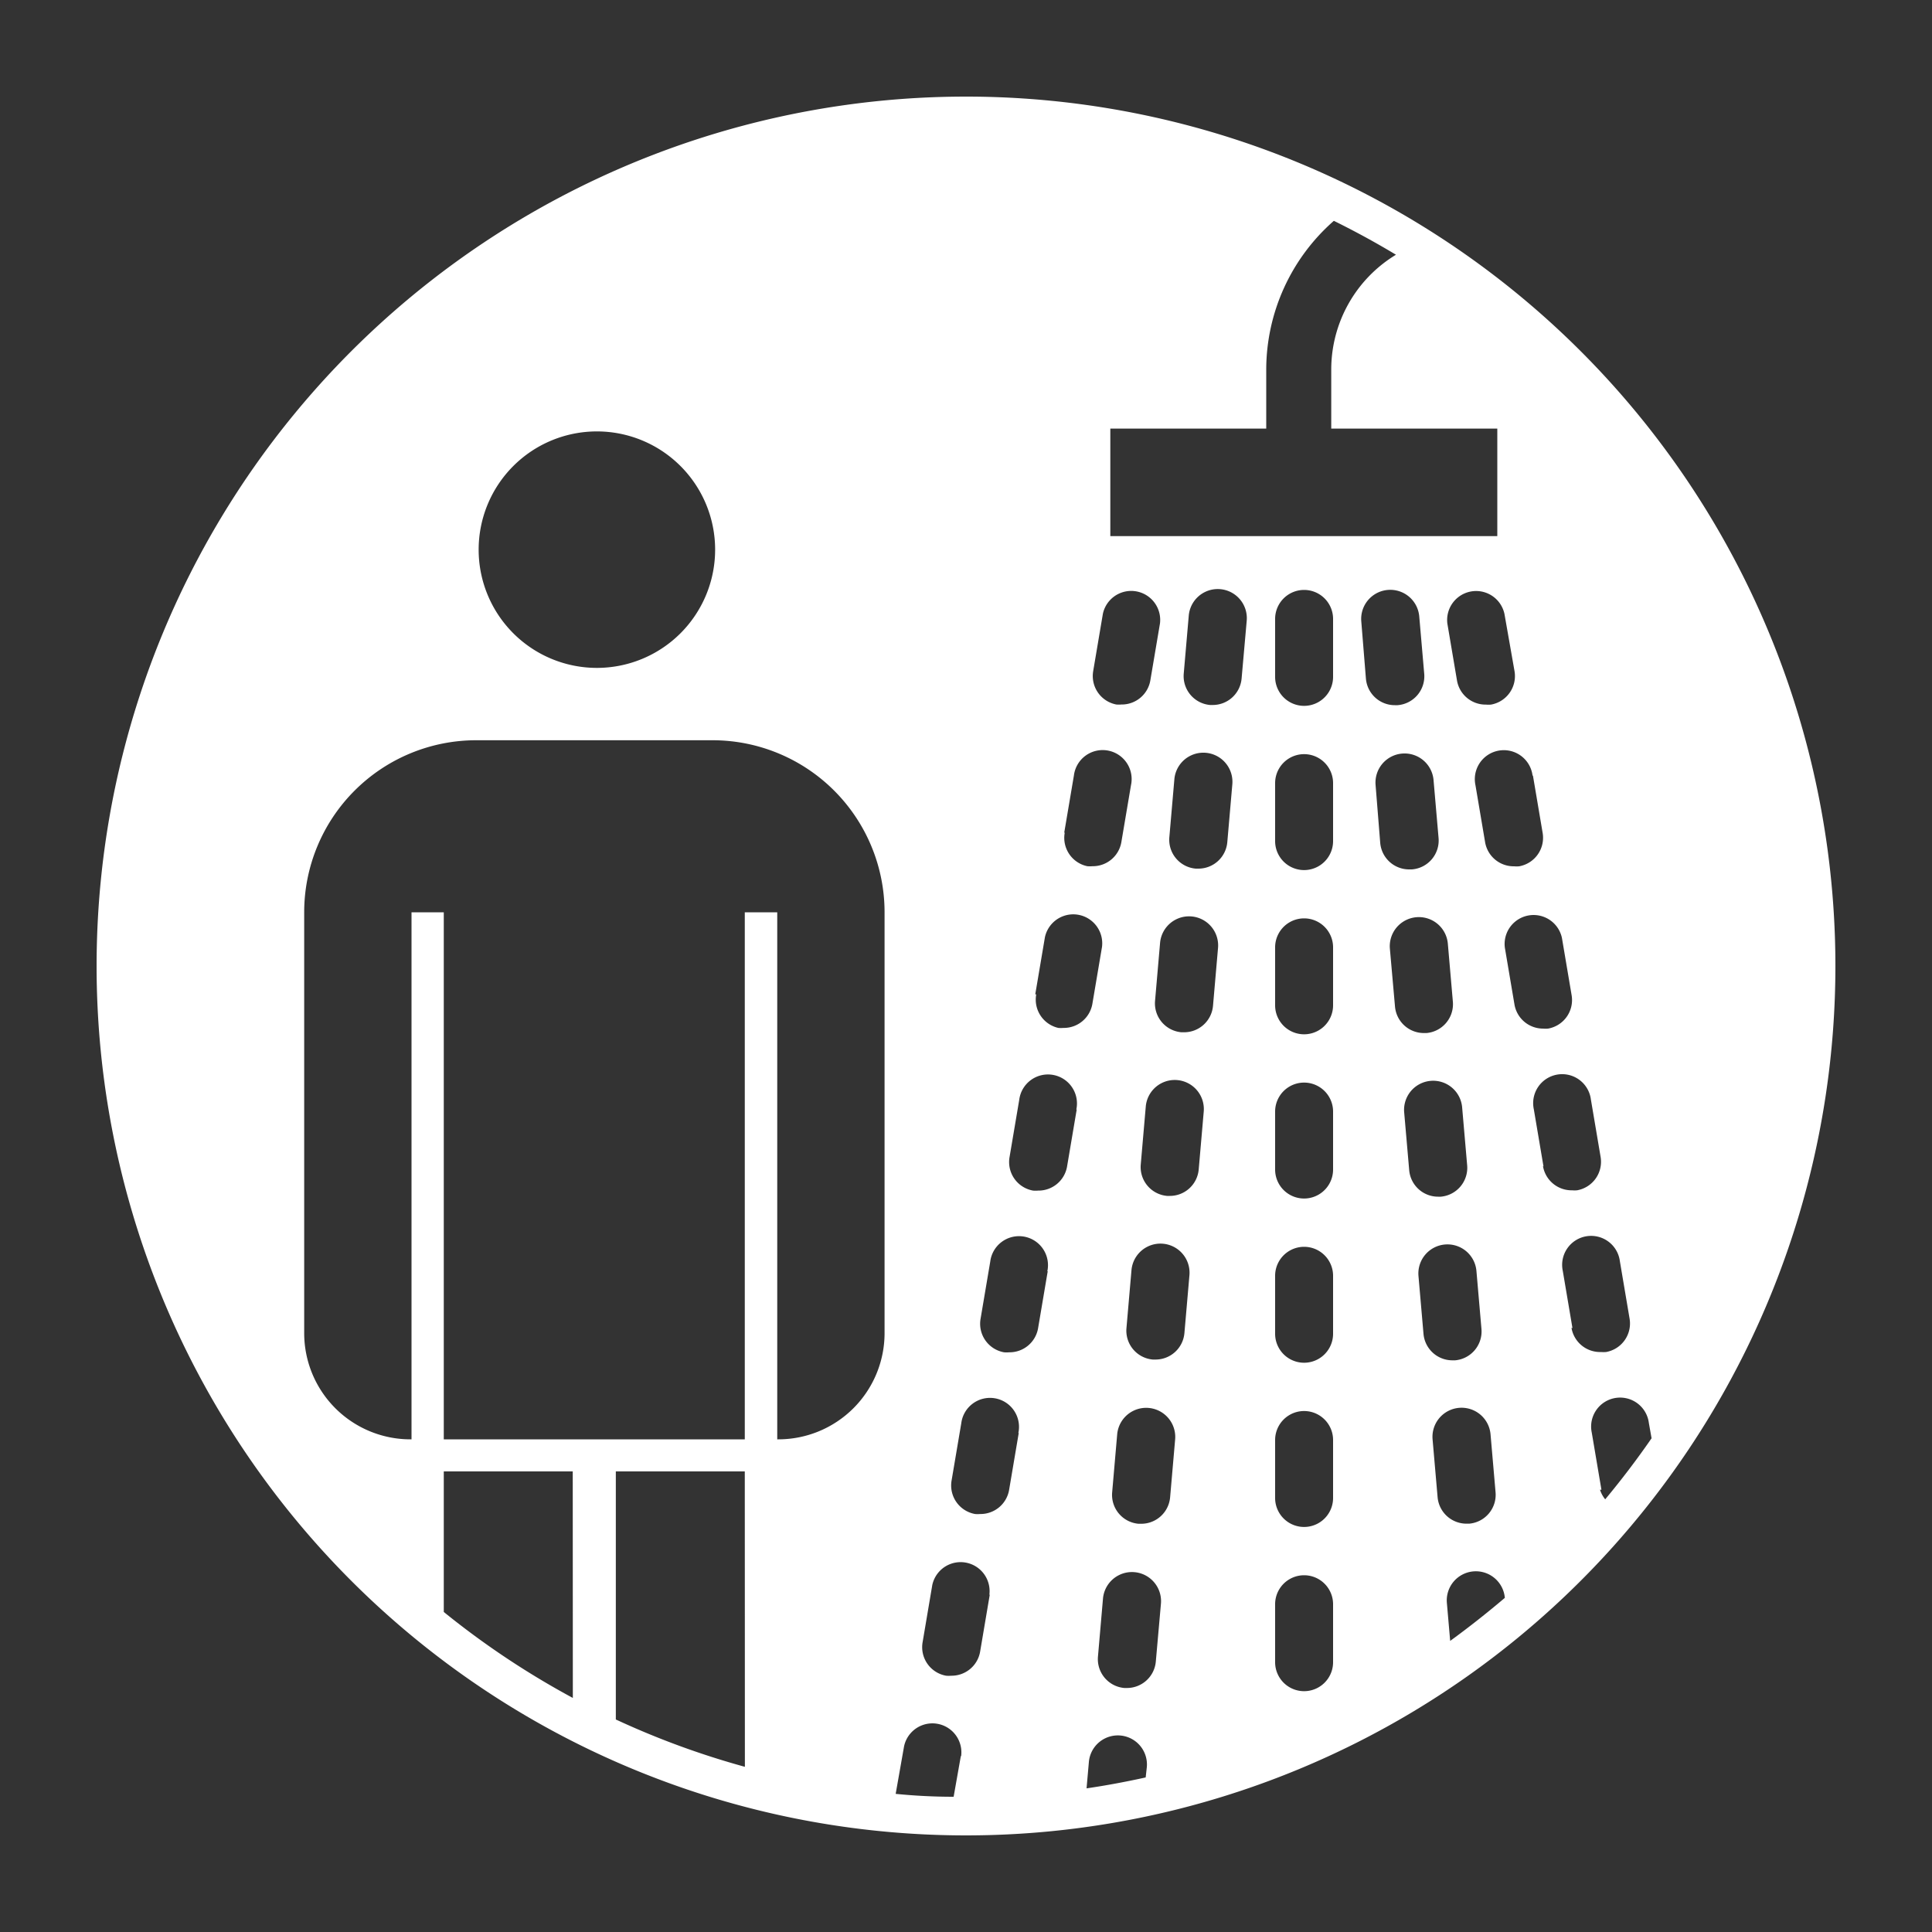 <svg xmlns="http://www.w3.org/2000/svg" viewBox="0 0 200 200"><rect x="0" y="0" width="200" height="200" fill="#333333" stroke="none"/><defs><style>.a{fill:#FFFFFF;}</style></defs><title>Duschen</title><path class="a" d="M100,10a90,90,0,1,0,90,90A90,90,0,0,0,100,10Zm58.69,70.29,1,5.91a3,3,0,0,1-2.43,3.48,3,3,0,0,1-.52,0,3,3,0,0,1-3-2.48l-1-5.91a3,3,0,1,1,5.91-1Zm-1.91-10.83a3,3,0,0,1-2.43,3.48,3,3,0,0,1-.52,0,3,3,0,0,1-3-2.48l-1-5.91a3,3,0,0,1,5.91-1ZM114.94,44.37h16.14V38.25a20.52,20.52,0,0,1,7-15.39c2.19,1.08,4.34,2.25,6.43,3.51a13.9,13.9,0,0,0-6.7,11.88v6.12H155V55.5H114.94Zm-1.77,25.08,1-5.91a3,3,0,0,1,5.91,1l-1,5.91a3,3,0,0,1-3,2.48,3,3,0,0,1-.52,0A3,3,0,0,1,113.17,69.46Zm-3,16.74,1-5.91a3,3,0,1,1,5.91,1l-1,5.91a3,3,0,0,1-3,2.48,3,3,0,0,1-.52,0A3,3,0,0,1,110.22,86.2Zm-3,16.74,1-5.91a3,3,0,0,1,5.91,1l-1,5.91a3,3,0,0,1-3,2.48,3,3,0,0,1-.52,0A3,3,0,0,1,107.27,102.94ZM61.8,44.66A12.24,12.24,0,1,1,49.55,56.9,12.24,12.24,0,0,1,61.8,44.66Zm-2.5,131.11a86.12,86.12,0,0,1-13.36-8.9V152.32H59.29Zm17.81,7.13A85.36,85.36,0,0,1,63.75,178V152.32H77.1ZM91.57,138a11,11,0,0,1-11,11h-.11V94.44H77.1V149H45.94V94.44H42.6V149h-.11a11,11,0,0,1-11-11V94.44A17.81,17.81,0,0,1,49.28,76.63H73.76A17.81,17.81,0,0,1,91.57,94.44Zm7.89,43.82L98.72,186q-3,0-6-.3l.87-4.93a3,3,0,0,1,5.91,1Zm3-16.74-1,5.91a3,3,0,0,1-3,2.48,3,3,0,0,1-.52,0,3,3,0,0,1-2.43-3.48l1-5.91a3,3,0,0,1,5.91,1Zm3-16.74-1,5.91a3,3,0,0,1-3,2.48,3,3,0,0,1-.52,0,3,3,0,0,1-2.43-3.48l1-5.91a3,3,0,1,1,5.91,1Zm3-16.74-1,5.91a3,3,0,0,1-3,2.48,3,3,0,0,1-.52,0,3,3,0,0,1-2.43-3.48l1-5.91a3,3,0,1,1,5.91,1Zm3-16.74-1,5.91a3,3,0,0,1-3,2.48,3,3,0,0,1-.52,0,3,3,0,0,1-2.43-3.48l1-5.91a3,3,0,1,1,5.91,1ZM118.6,184c-2,.44-4.06.83-6.12,1.13l.24-2.73a3,3,0,0,1,6,.52Zm1.05-12a3,3,0,0,1-3,2.74h-.26a3,3,0,0,1-2.73-3.25l.52-6a3,3,0,1,1,6,.52ZM121.13,155a3,3,0,0,1-3,2.74h-.27a3,3,0,0,1-2.73-3.25l.52-6a3,3,0,0,1,6,.52ZM122.61,138a3,3,0,0,1-3,2.74h-.27a3,3,0,0,1-2.73-3.25l.52-6a3,3,0,1,1,6,.52Zm1.48-16.94a3,3,0,0,1-3,2.74h-.27a3,3,0,0,1-2.73-3.25l.52-6a3,3,0,1,1,6,.52Zm1.48-16.94a3,3,0,0,1-3,2.74h-.27a3,3,0,0,1-2.73-3.25l.52-6a3,3,0,1,1,6,.52Zm1.48-16.94a3,3,0,0,1-3,2.74h-.27a3,3,0,0,1-2.73-3.25l.52-6a3,3,0,0,1,6,.52Zm1.48-16.94a3,3,0,0,1-3,2.74h-.26a3,3,0,0,1-2.73-3.25l.52-6a3,3,0,1,1,6,.52ZM138,172.07a3,3,0,0,1-6,0v-6a3,3,0,0,1,6,0Zm0-17a3,3,0,0,1-6,0v-6a3,3,0,0,1,6,0Zm0-17a3,3,0,0,1-6,0v-6a3,3,0,0,1,6,0Zm0-17a3,3,0,0,1-6,0v-6a3,3,0,1,1,6,0Zm0-17a3,3,0,0,1-6,0v-6a3,3,0,1,1,6,0Zm0-17a3,3,0,0,1-6,0v-6a3,3,0,1,1,6,0Zm0-17a3,3,0,0,1-6,0v-6a3,3,0,1,1,6,0Zm2.92-5.74a3,3,0,1,1,6-.52l.52,6A3,3,0,0,1,144.67,73h-.27a3,3,0,0,1-3-2.74Zm1.48,16.94a3,3,0,1,1,6-.52l.52,6A3,3,0,0,1,146.15,90h-.27a3,3,0,0,1-3-2.74Zm1.48,16.94a3,3,0,1,1,6-.52l.52,6a3,3,0,0,1-2.73,3.25h-.26a3,3,0,0,1-3-2.74Zm1.48,16.94a3,3,0,0,1,6-.52l.52,6a3,3,0,0,1-2.73,3.25h-.27a3,3,0,0,1-3-2.74Zm1.48,16.94a3,3,0,1,1,6-.52l.52,6a3,3,0,0,1-2.73,3.25h-.27a3,3,0,0,1-3-2.74ZM148.3,149a3,3,0,1,1,6-.52l.52,6a3,3,0,0,1-2.73,3.25h-.27a3,3,0,0,1-3-2.74Zm1.82,20.85-.34-3.92a3,3,0,1,1,6-.52v0Q153,167.77,150.13,169.86ZM156.78,104l-1-5.91a3,3,0,0,1,5.91-1l1,5.91a3,3,0,0,1-2.43,3.48,3,3,0,0,1-.52,0A3,3,0,0,1,156.78,104Zm3,16.74-1-5.91a3,3,0,1,1,5.91-1l1,5.91a3,3,0,0,1-2.43,3.48,3,3,0,0,1-.52,0A3,3,0,0,1,159.73,120.72Zm3,16.74-1-5.91a3,3,0,1,1,5.91-1l1,5.91a3,3,0,0,1-2.43,3.48,3,3,0,0,1-.52,0A3,3,0,0,1,162.68,137.46Zm3,16.74-1-5.91a3,3,0,1,1,5.91-1l.28,1.58q-2.26,3.27-4.8,6.32A3,3,0,0,1,165.63,154.21Z"/></svg>